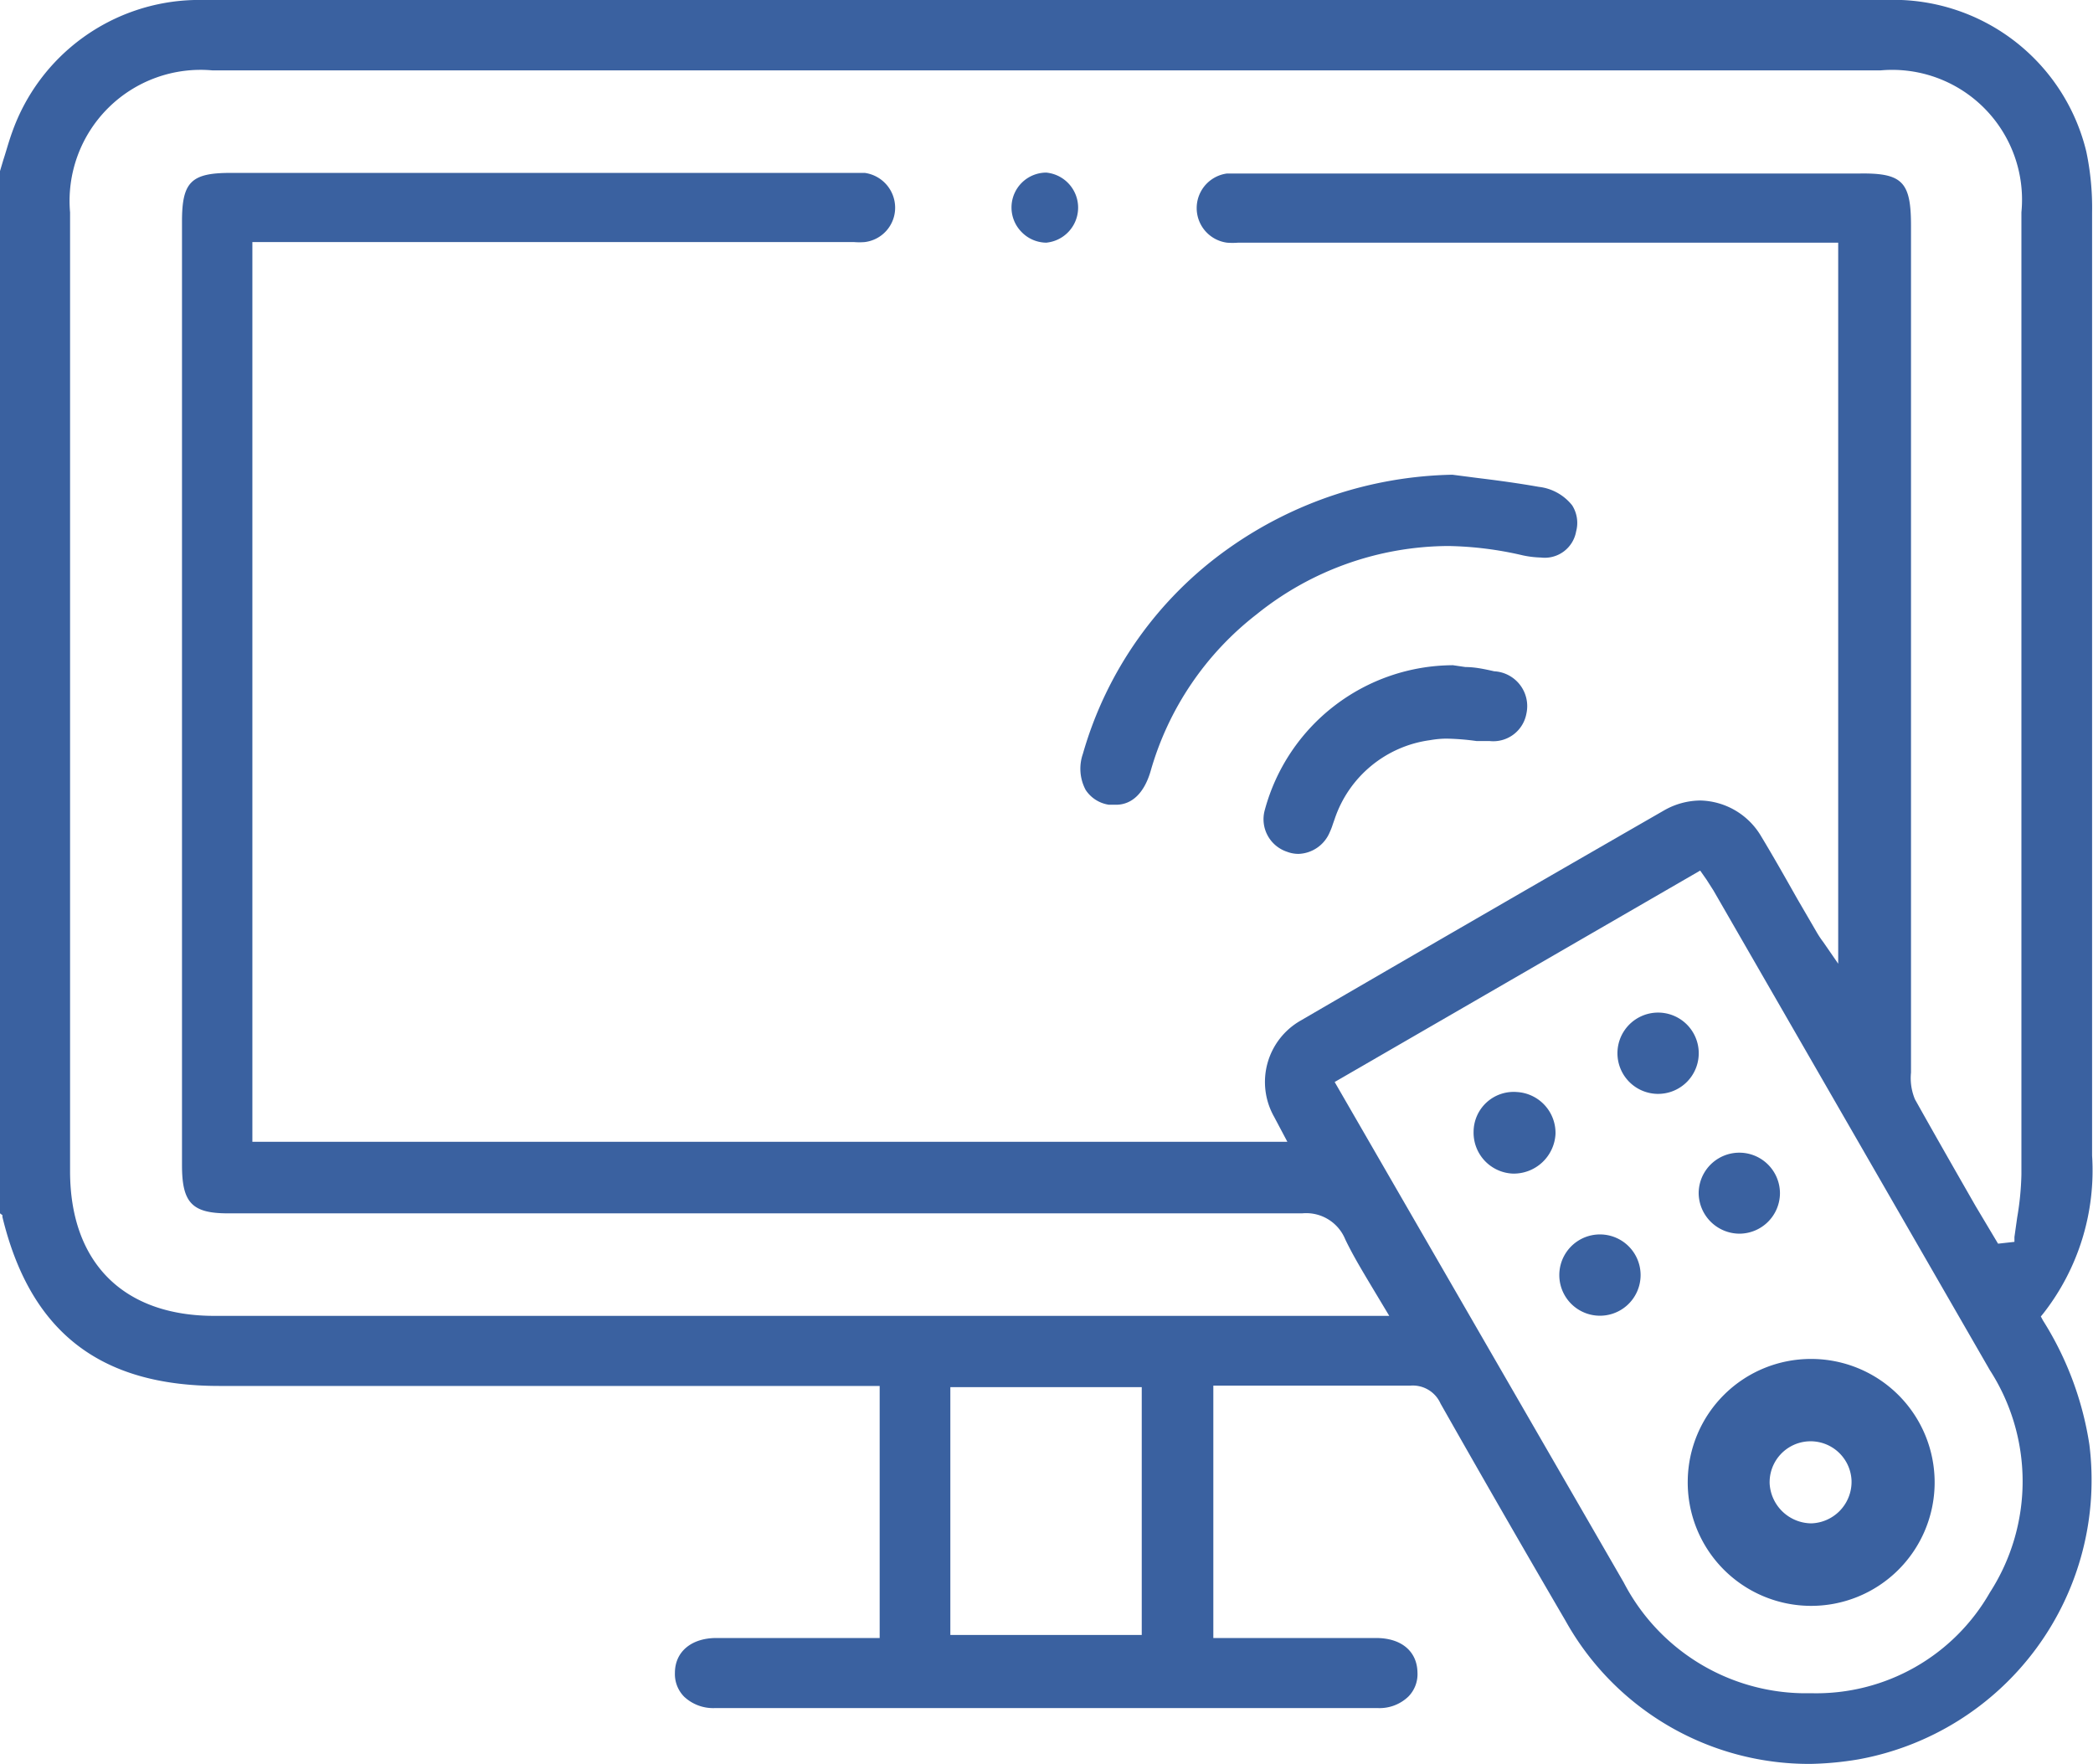 <svg xmlns="http://www.w3.org/2000/svg" viewBox="0 0 69 58.15"><defs><style>.b5bc836e-40f5-44e7-83e0-b90a2c56dd4f{fill:#3a61a0;}</style></defs><g id="f89edfa1-6ea4-4db7-8869-cfe76f30da73" data-name="Capa 2"><g id="adc98aa1-7da9-43cb-a168-ede24ee993b1" data-name="Capa 1"><path class="b5bc836e-40f5-44e7-83e0-b90a2c56dd4f" d="M59.69,58.15a9.19,9.19,0,0,1-8.08-4.72c-1.39-2.38-2.76-4.76-4.12-7.16a1,1,0,0,0-1-.59H40V54h5.37c.83,0,1.35.44,1.36,1.14a1.05,1.05,0,0,1-.3.79,1.37,1.37,0,0,1-1,.38H23.56a1.4,1.4,0,0,1-1-.37,1.06,1.06,0,0,1-.31-.79c0-.69.53-1.14,1.34-1.15H29V45.69H7.22C3.31,45.69,1,43.92.08,40.12l0-.06L0,40V5.64l.11-.37C.2,5,.29,4.66.4,4.36A6.54,6.54,0,0,1,6.41,0c.73,0,1.47,0,2.21,0H62.16a6.54,6.54,0,0,1,6.62,5,9,9,0,0,1,.19,2q0,6.11,0,12.21,0,9.45,0,18.89a7.65,7.65,0,0,1-1.6,5.19l-.09.11.07.13a10.68,10.68,0,0,1,1.53,4.09A9.36,9.36,0,0,1,61.27,58,10.63,10.63,0,0,1,59.69,58.15ZM44,35.67l9.53,16.5a6.77,6.77,0,0,0,5.87,3.65h.33a6.59,6.59,0,0,0,5.87-3.32,6.76,6.76,0,0,0,0-7.33L56.49,29.36,56.26,29l-.21-.3ZM31.33,53.9h6.31V45.73H31.33ZM7,2.32A4.32,4.32,0,0,0,2.31,7V38.61c0,3,1.74,4.77,4.76,4.77H45.8l-.6-1c-.31-.52-.6-1-.85-1.52A1.39,1.39,0,0,0,42.93,40q-11.22,0-22.42,0h-13C6.32,40,6,39.64,6,38.41V7.3C6,6,6.3,5.7,7.6,5.7H28.51a1.16,1.16,0,0,1,1,1.14,1.14,1.14,0,0,1-1,1.14,2.17,2.17,0,0,1-.36,0H8.32V37.64H42.44L42,36.81a2.33,2.33,0,0,1,.87-3.16q6-3.49,12-6.94a2.44,2.44,0,0,1,1.19-.32,2.39,2.39,0,0,1,2,1.18c.41.68.8,1.37,1.19,2.06l.64,1.1a3.15,3.15,0,0,0,.22.33l.49.71V8H40.82a2.3,2.3,0,0,1-.37,0,1.15,1.15,0,0,1,0-2.28H61.31C62.72,5.7,63,6,63,7.44V35.36a1.82,1.82,0,0,0,.13.88c.66,1.18,1.33,2.35,2,3.52L65.87,41l.54-.06,0-.16.09-.64a9.49,9.49,0,0,0,.14-1.42q0-13.71,0-27.4V7A4.28,4.28,0,0,0,62,2.32H7Z"></path><path class="b5bc836e-40f5-44e7-83e0-b90a2c56dd4f" d="M36.79,26.53l-.23,0a1.11,1.11,0,0,1-.77-.49,1.49,1.49,0,0,1-.09-1.19,12.49,12.49,0,0,1,4.8-6.77,13.2,13.2,0,0,1,7.38-2.43l.85.11c.66.08,1.32.17,2,.29a1.64,1.64,0,0,1,1.1.61,1.08,1.08,0,0,1,.13.86,1.05,1.05,0,0,1-1.16.86,3.25,3.25,0,0,1-.59-.07A11.57,11.57,0,0,0,47.75,18a10.14,10.14,0,0,0-6.32,2.25,10,10,0,0,0-3.5,5.18C37.72,26.14,37.32,26.53,36.79,26.53Z"></path><path class="b5bc836e-40f5-44e7-83e0-b90a2c56dd4f" d="M42.81,28.15a1.06,1.06,0,0,1-.38-.07,1.13,1.13,0,0,1-.73-1.39,6.45,6.45,0,0,1,6.2-4.76l.41.06c.32,0,.64.07.95.14a1.15,1.15,0,0,1,1.06,1.4,1.11,1.11,0,0,1-1.21.9l-.28,0-.15,0a8.09,8.09,0,0,0-1-.08,3.17,3.17,0,0,0-.53.05A3.86,3.86,0,0,0,44,27l-.06.17a2,2,0,0,1-.1.26A1.16,1.16,0,0,1,42.81,28.15Z"></path><path class="b5bc836e-40f5-44e7-83e0-b90a2c56dd4f" d="M34.49,8a1.15,1.15,0,0,1-.82-.36,1.15,1.15,0,0,1,.82-1.95,1.16,1.16,0,0,1,0,2.31Z"></path><path class="b5bc836e-40f5-44e7-83e0-b90a2c56dd4f" d="M59.71,44.8a4.07,4.07,0,1,1-4.07,4A4.06,4.06,0,0,1,59.71,44.8Zm0,5.42a1.37,1.37,0,0,0,1.33-1.4,1.35,1.35,0,0,0-2.7.09A1.39,1.39,0,0,0,59.72,50.22Z"></path><path class="b5bc836e-40f5-44e7-83e0-b90a2c56dd4f" d="M59.7,52.73a3.88,3.88,0,0,1-3.86-3.9,3.86,3.86,0,1,1,3.87,3.9Zm0-5.41a1.55,1.55,0,1,0,1.13,2.61,1.52,1.52,0,0,0,.43-1.12,1.56,1.56,0,0,0-1.55-1.49Z"></path><path class="b5bc836e-40f5-44e7-83e0-b90a2c56dd4f" d="M49.88,38.69a1.35,1.35,0,0,1-1.3-1.38A1.32,1.32,0,0,1,50,36a1.35,1.35,0,0,1,1.28,1.39A1.38,1.38,0,0,1,49.88,38.69Z"></path><path class="b5bc836e-40f5-44e7-83e0-b90a2c56dd4f" d="M49.89,38.49a1.16,1.16,0,0,1-1.11-1.17,1.14,1.14,0,0,1,1.14-1.13,1.18,1.18,0,0,1,.85.39,1.07,1.07,0,0,1,.3.8,1.18,1.18,0,0,1-1.15,1.11Z"></path><path class="b5bc836e-40f5-44e7-83e0-b90a2c56dd4f" d="M56,34.64a1.34,1.34,0,1,1-2.67-.06,1.34,1.34,0,0,1,2.67.06Z"></path><path class="b5bc836e-40f5-44e7-83e0-b90a2c56dd4f" d="M54.61,35.78a1.1,1.1,0,0,1-.8-.34,1.18,1.18,0,0,1-.33-.85,1.14,1.14,0,1,1,1.14,1.19Z"></path><path class="b5bc836e-40f5-44e7-83e0-b90a2c56dd4f" d="M52.63,43.37a1.34,1.34,0,0,1,0-2.67,1.34,1.34,0,1,1,0,2.67Z"></path><path class="b5bc836e-40f5-44e7-83e0-b90a2c56dd4f" d="M52.63,43.17A1.13,1.13,0,0,1,51.49,42,1.11,1.11,0,0,1,52.6,40.9h0a1.14,1.14,0,0,1,.85.35,1.09,1.09,0,0,1,.33.8,1.16,1.16,0,0,1-1.16,1.12Z"></path><path class="b5bc836e-40f5-44e7-83e0-b90a2c56dd4f" d="M57.33,40.67A1.35,1.35,0,0,1,56,39.34a1.34,1.34,0,1,1,2.68,0A1.34,1.34,0,0,1,57.33,40.67Z"></path><path class="b5bc836e-40f5-44e7-83e0-b90a2c56dd4f" d="M57.32,40.47a1.12,1.12,0,0,1-1.13-1.13,1.11,1.11,0,0,1,1.1-1.15h0a1.13,1.13,0,0,1,.85.33,1.09,1.09,0,0,1,.32.81,1.12,1.12,0,0,1-1.13,1.14Z"></path></g></g></svg>